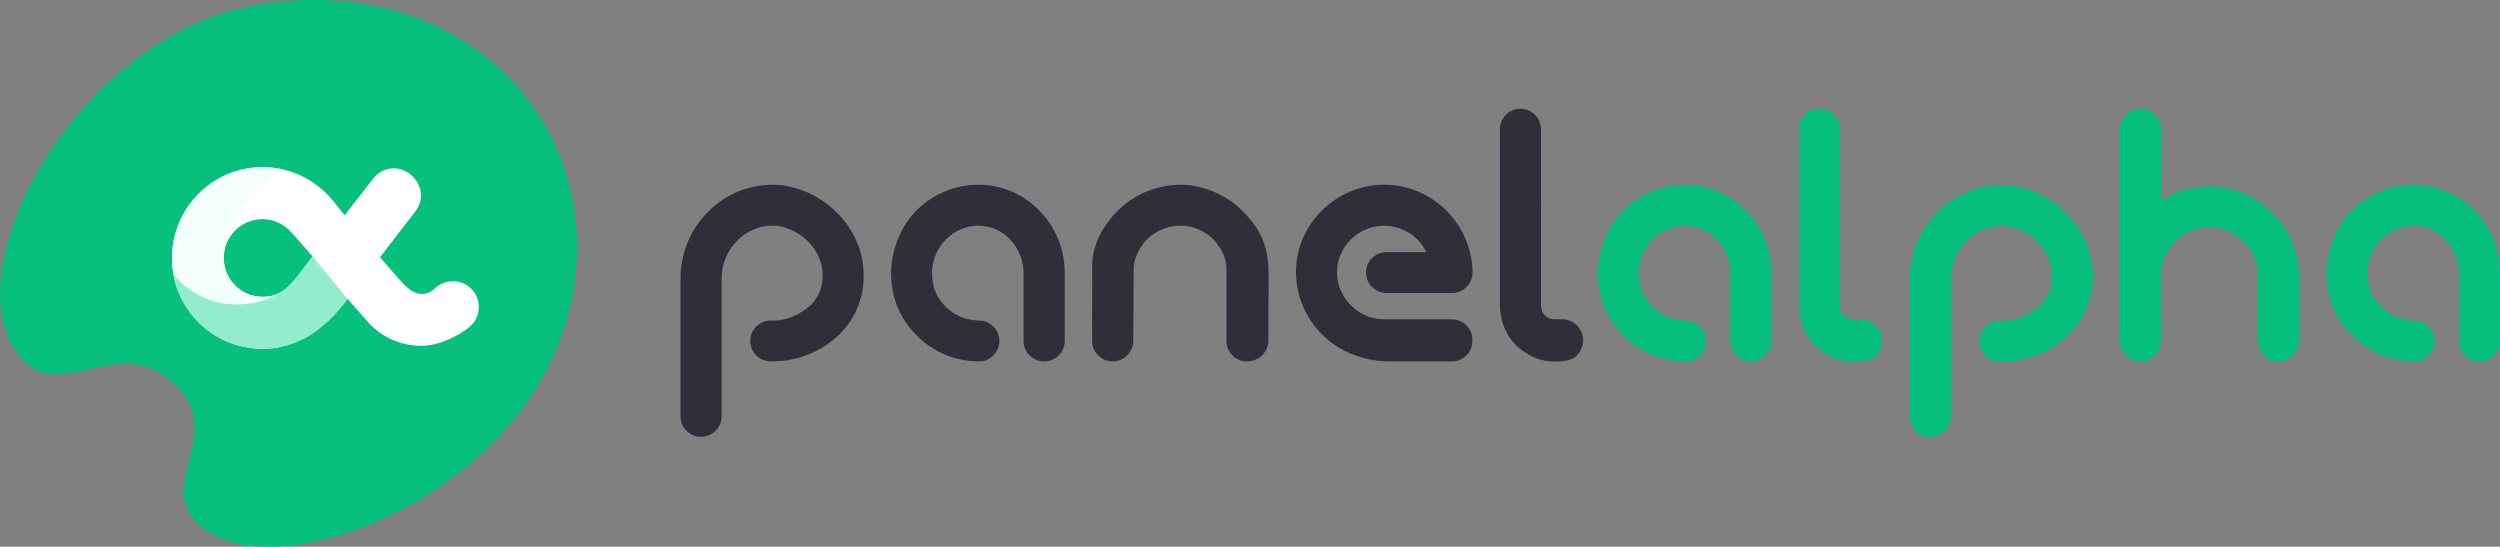 <?xml version="1.0" encoding="utf-8"?>
<!-- Generator: Adobe Illustrator 27.9.3, SVG Export Plug-In . SVG Version: 9.03 Build 53313)  -->
<svg version="1.1" id="Warstwa_1" xmlns="http://www.w3.org/2000/svg" xmlns:xlink="http://www.w3.org/1999/xlink" x="0px" y="0px"
	 viewBox="0 0 2789.26 609.92" style="enable-background:new 0 0 2789.26 609.92;" xml:space="preserve">
<rect x="0" y="0" width="2789.26" height="609.92" fill="#808080" stroke="none"/>
<style type="text/css">
	.st0{fill:#302F38;}
	.st1{fill:#07C07E;}
	.st2{fill:none;}
	.st3{fill:#FFFFFF;}
	.st4{fill:#F3FFFB;}
	.st5{fill:#93ECCC;}
</style>
<g>
	<g>
		<path class="st0" d="M863.76,206.1c-13.5-0.22-26.91,2.27-39.43,7.31s-23.89,12.54-33.45,22.05c-10.1,9.81-18.1,21.55-23.53,34.52
			c-5.43,12.97-8.17,26.9-8.06,40.95c0,25.55,0,51.62,0,76.81c0,25.19,0,51.23,0,76.87c0,6.05,2.41,11.85,6.71,16.13
			c4.29,4.28,9.72,6.58,16.21,6.58c5.95,0,11.91-2.5,16.21-6.78c4.29-4.28,6.71-10.08,6.71-16.13c0-25.48,0-51.23,0-76.51
			c0-25.29,0-51.42,0-77.13c-0.04-7.97,1.52-15.86,4.6-23.21c3.08-7.35,7.61-14.01,13.32-19.58c5.2-5.25,11.4-9.4,18.25-12.2
			c6.85-2.8,14.19-4.19,21.59-4.09c23.36,0.42,55.57,22.26,54.95,56.83c0.02,6.01-1.18,11.95-3.52,17.48
			c-2.34,5.53-5.78,10.54-10.11,14.71c-11.99,10.7-27.73,17.68-43.8,16.9c-6.07-0.11-11.94,2.18-16.31,6.38
			c-4.37,4.2-6.89,9.96-7.01,16c-0.11,6.05,2.19,11.9,6.41,16.25c2.09,2.16,4.58,3.88,7.34,5.08c2.75,1.2,5.72,1.84,8.73,1.9
			c29.73,0.46,56.82-10.87,76.44-29.64c8.65-8.36,15.55-18.34,20.29-29.37c4.74-11.03,7.24-22.89,7.35-34.89
			C964.63,249.6,911.8,207.01,863.76,206.1z"/>
		<path class="st0" d="M1382.77,232.1c-15.29-14.57-41.69-26-64.67-26c-25.8,0-49.89,9.47-67.95,26.12
			c-18.06,16.65-31.6,39.65-31.6,64.68c0,11.14,0.12,30.08,0,43.47c-0.12,13.41,0,24.13,0,40.07c0,6.05,2.41,11.85,6.71,16.13
			c4.3,4.28,10.12,6.68,16.19,6.68c6.07,0,11.9-2.4,16.19-6.68c4.3-4.28,6.71-10.08,6.71-16.13c0.25-15.94,0.03-26.82,0.29-39.95
			c0.26-13.13-0.05-26.21,0.26-41.81c0.22-11.13,7.16-24.79,16.74-33.47c9.58-8.68,22.95-13.45,35.9-13.45
			c13.08,0,25.57,5.47,34.37,13.59c9.13,8.6,16.23,20.91,16.39,33.43c0.27,20.5,0,81.66,0,81.66c0,6.05,2.41,11.85,6.71,16.13
			c4.3,4.28,10.12,6.68,16.19,6.68c3.02,0.02,6.01-0.55,8.81-1.69c2.79-1.14,5.52-2.47,7.66-4.59c2.15-2.12,4.28-4.85,5.44-7.62
			c1.15-2.78,2.01-6.05,2.01-9.06c0-11.83,0-19.69,0-31.52c0-19.42,0.86-31.73,0-51.63C1413.7,264.41,1397.34,245.98,1382.77,232.1z
			"/>
		<path class="st0" d="M1530.78,287.96c-4.29,4.28-6.7,10.08-6.7,16.13c0,6.05,2.41,11.85,6.7,16.13c4.3,4.28,10.12,6.68,16.19,6.68
			h73.04c3.02,0,6.02-0.6,8.81-1.76c2.79-1.16,5.33-2.86,7.45-5c2.13-2.14,3.81-4.68,4.95-7.48c1.14-2.79,1.71-5.78,1.68-8.8
			c-0.31-25.7-10.65-50.27-28.81-68.51c-18.17-18.25-42.61-29.25-69.09-29.25c-27.48,0-51.53,10.44-70,28.71
			c-9.27,9.02-16.62,19.81-21.62,31.71c-5,11.91-7.55,24.69-7.5,37.6c0.14,13.1,2.9,26.04,8.1,38.06c5.2,12.03,12.76,22.9,22.22,32
			c9.27,9.07,20.28,16.19,32.37,20.94c12.08,4.75,23.43,7.5,38,8.09c3.93,0.16,15.73,0,15.73,0h20.85c11.61,0,23.82,0.02,36.65,0.02
			c3.01,0.01,5.99-0.52,8.78-1.65c2.78-1.13,5.31-2.8,7.45-4.91c2.13-2.11,3.83-4.62,4.99-7.38c1.16-2.76,1.77-7.09,1.78-10.09
			c0.01-3-0.57-5.96-1.71-8.74c-1.14-2.77-2.81-5.29-4.93-7.42c-2.11-2.13-4.63-3.82-7.4-4.98c-2.78-1.16-5.75-1.76-8.75-1.77
			c-13.15,0-25.48,0-37.06,0c-11.58,0-22.43,0-36.85,0c-6.01,0-14.31-1.06-20.78-3.61c-6.46-2.55-12.35-6.36-17.31-11.22
			c-5.09-4.86-9.15-10.68-11.96-17.12c-2.8-6.44-4.3-13.37-4.39-20.39c-0.03-6.83,1.33-13.59,3.99-19.89
			c2.65-6.3,6.54-12,11.45-16.77c5.89-5.91,13.12-10.33,21.07-12.89c7.96-2.56,16.42-3.18,24.67-1.81
			c8.25,1.37,16.05,4.69,22.75,9.68c6.7,4.99,12.09,11.5,15.74,19h-44.36C1540.9,281.28,1535.07,283.68,1530.78,287.96z"/>
		<path class="st0" d="M1759.33,362.98c-4.3-4.28-10.79-6.75-15.92-6.79c-10.36-0.09-13.66,0.6-18.47-3.11
			c-1.96-1.52-3.44-3.31-4.35-5.61c-0.92-2.3-1.33-4.76-1.32-7.24c0.18-49.94,0-196.09,0-196.09c0-6.05-2.41-11.85-6.71-16.13
			c-4.3-4.28-10.12-6.68-16.19-6.68c-6.07,0-11.9,2.4-16.19,6.68c-4.3,4.28-6.71,10.08-6.71,16.13v196.05
			c0,7.27,1.6,32.16,22.28,48.88c11.13,8.63,22.54,14.23,39.07,14.37c13.9,0.11,20.48-2.69,24.78-6.97
			c4.29-4.28,6.71-11.42,6.71-17.46C1766.3,372.95,1763.61,367.26,1759.33,362.98z"/>
		<path class="st0" d="M1159.43,234.74c-8.68-8.95-19.06-16.09-30.53-21c-11.47-4.92-23.81-7.51-36.3-7.64h-0.95
			c-25.09,0.02-49.21,9.68-67.35,26.95c-18.14,17.28-28.9,43.09-30.06,68.06c-0.42,12.8,1.77,27.8,6.41,39.74
			c4.65,11.94,11.67,22.83,20.64,32.01c9.11,9.54,20.06,17.15,32.2,22.37c12.13,5.22,25.31,7.92,38.52,8
			c6.44,0.04,12-2.4,16.29-6.68c4.3-4.28,6.71-10.08,6.71-16.13c0-6.05-2.41-11.85-6.71-16.13c-4.29-4.28-10.11-6.68-16.19-6.68
			c-7.09-0.03-14.11-1.49-20.62-4.29c-6.51-2.8-12.4-6.88-17.29-12c-4.73-4.79-8.43-10.47-10.9-16.72
			c-2.47-6.25-3.64-15.17-3.46-21.88c0.95-26.53,22.94-50.96,51.89-50.96c6.38,0,13.1,1.43,19.04,3.99
			c5.93,2.56,11.3,6.26,15.78,10.9c5.08,5.25,9.06,11.45,11.72,18.25c2.65,6.8,3.91,14.05,3.72,21.34v74.18
			c0,6.05,2.42,11.85,6.71,16.13c4.3,4.28,10.12,6.68,16.19,6.68c3.03,0.02,6.03-0.56,8.83-1.71c2.8-1.15,5.35-2.84,7.49-4.97
			c2.15-2.13,3.84-4.67,4.99-7.46c1.15-2.79,1.73-5.78,1.72-8.8v-73.85c0.25-13.23-2.13-26.39-7.02-38.69
			C1176,255.43,1168.71,244.22,1159.43,234.74z"/>
	</g>
	<path class="st1" d="M28.86,404.84C-64.28,317.59,80.42,40.77,285.68,5.68C516-33.7,677.63,137.69,637.65,335.41
		c-44.09,218.04-335.22,327.06-416.4,249.67c-48.17-45.92,32.43-101.24-27.3-157.19C134.22,371.93,72.34,445.58,28.86,404.84z"/>
	<g>
		<path class="st1" d="M2465.13,207.85c-19.16-0.05-37.94,5.34-54.14,15.54v-79.25c0-6.05-2.41-11.85-6.71-16.13
			c-4.3-4.28-10.11-6.68-16.19-6.68c-6.07,0-11.9,2.4-16.19,6.68c-4.29,4.28-6.7,10.08-6.7,16.13v236.61
			c0,6.05,2.41,11.85,6.7,16.13c4.3,4.28,10.12,6.68,16.19,6.68c6.08,0,11.9-2.4,16.19-6.68c4.3-4.28,6.71-10.08,6.71-16.13
			c0,0-0.49-55.8-0.18-74.73c0.23-13.93,6.58-27.85,17.13-37.78c10.12-9.62,23.15-14.64,37.14-14.64c13.82,0,27.28,5.49,37.3,15.08
			c10.04,9.6,16.78,23.15,16.78,37.49c0,19.03,0,74.62,0,74.62c0,6.05,2.41,11.85,6.71,16.13c4.3,4.28,10.12,6.68,16.19,6.68
			c6.07,0,11.9-2.4,16.19-6.68c4.29-4.28,6.71-10.08,6.71-16.13c0,0,0-57.52,0-76.7c-1.24-25.64-12.26-50.28-30.82-68.09
			C2515.59,218.19,2490.9,208.12,2465.13,207.85z"/>
		<path class="st1" d="M1947.94,234.74c-8.68-8.95-19.06-16.09-30.53-21c-11.47-4.92-23.81-7.51-36.3-7.64h-0.95
			c-25.09,0.02-49.21,9.68-67.35,26.95c-18.14,17.28-28.9,43.09-30.06,68.06c-0.42,12.8,1.77,27.8,6.41,39.74
			c4.65,11.94,11.67,22.83,20.64,32.01c9.11,9.54,20.06,17.15,32.2,22.37c12.13,5.22,25.31,7.92,38.52,8
			c6.44,0.04,12-2.4,16.29-6.68c4.3-4.28,6.71-10.08,6.71-16.13c0-6.05-2.41-11.85-6.71-16.13c-4.29-4.28-10.11-6.68-16.19-6.68
			c-7.09-0.03-14.11-1.49-20.62-4.29c-6.51-2.8-12.4-6.88-17.29-12c-4.73-4.79-8.43-10.47-10.9-16.72
			c-2.47-6.25-3.64-15.17-3.46-21.88c0.95-26.53,22.94-50.96,51.89-50.96c6.38,0,13.1,1.43,19.04,3.99
			c5.94,2.56,11.3,6.26,15.78,10.9c5.08,5.25,9.06,11.45,11.72,18.25c2.65,6.8,3.91,14.05,3.72,21.34v74.18
			c0,6.05,2.42,11.85,6.71,16.13c4.3,4.28,10.12,6.68,16.19,6.68c3.03,0.02,6.03-0.56,8.83-1.71c2.8-1.15,5.35-2.84,7.49-4.97
			c2.15-2.13,3.84-4.67,4.99-7.46c1.15-2.79,1.73-5.78,1.71-8.8v-73.85c0.26-13.23-2.13-26.39-7.02-38.69
			C1964.51,255.43,1957.22,244.22,1947.94,234.74z"/>
		<path class="st1" d="M2076.93,356.55c-10.36-0.09-13.66,0.6-18.47-3.11c-1.97-1.52-3.44-3.31-4.35-5.61
			c-0.92-2.3-1.33-4.76-1.32-7.24c0.18-49.94,0-196.45,0-196.45c0-6.05-2.41-11.85-6.71-16.13c-4.3-4.28-10.12-6.68-16.19-6.68
			c-6.07,0-11.9,2.4-16.19,6.68c-4.3,4.28-6.71,10.08-6.71,16.13v196.42c0,7.27,1.6,32.16,22.28,48.88
			c11.13,8.63,22.54,14.23,39.07,14.37c13.9,0.11,20.48-2.69,24.78-6.97c4.29-4.28,6.71-11.42,6.71-17.46
			c0-6.05-2.69-11.74-6.98-16.02C2088.56,359.07,2082.06,356.6,2076.93,356.55z"/>
		<path class="st1" d="M2235.18,206.46c-13.5-0.22-26.91,2.27-39.43,7.31c-12.52,5.04-23.89,12.54-33.45,22.05
			c-10.1,9.81-18.1,21.55-23.53,34.52c-5.43,12.97-8.17,26.9-8.06,40.95c0,25.55,0,51.62,0,76.81c0,25.19,0,51.23,0,76.87
			c0,6.05,2.41,11.85,6.71,16.13c4.29,4.28,9.72,6.58,16.21,6.58c5.95,0,11.91-2.5,16.21-6.78c4.29-4.28,6.71-10.08,6.71-16.13
			c0-25.48,0-51.23,0-76.51c0-25.29,0-51.42,0-77.13c-0.04-7.97,1.52-15.86,4.6-23.21c3.08-7.35,7.61-14.01,13.32-19.58
			c5.2-5.25,11.4-9.4,18.25-12.2c6.85-2.8,14.19-4.19,21.59-4.09c23.36,0.42,55.57,22.26,54.95,56.83
			c0.02,6.01-1.18,11.95-3.52,17.48c-2.34,5.53-5.78,10.54-10.11,14.71c-11.99,10.7-27.73,17.68-43.8,16.9
			c-6.07-0.11-11.94,2.18-16.31,6.38c-4.37,4.2-6.89,9.96-7.01,16c-0.11,6.05,2.19,11.9,6.41,16.25c2.09,2.16,4.58,3.88,7.34,5.08
			c2.75,1.2,5.72,1.84,8.73,1.9c29.73,0.46,56.82-10.87,76.44-29.64c8.65-8.36,15.55-18.34,20.29-29.37
			c4.74-11.03,7.24-22.89,7.35-34.89C2336.06,249.96,2283.23,207.37,2235.18,206.46z"/>
		<path class="st1" d="M2782.22,267.74c-4.89-12.31-12.18-23.52-21.46-33c-8.68-8.95-19.06-16.09-30.53-21
			c-11.47-4.92-23.81-7.51-36.3-7.64h-0.95c-25.09,0.02-49.21,9.68-67.35,26.95c-18.14,17.28-28.9,43.09-30.06,68.06
			c-0.42,12.8,1.77,27.8,6.41,39.74c4.65,11.94,11.67,22.83,20.64,32.01c9.11,9.54,20.06,17.15,32.2,22.37
			c12.13,5.22,25.31,7.92,38.52,8c6.44,0.04,12-2.4,16.29-6.68c4.3-4.28,6.71-10.08,6.71-16.13c0-6.05-2.41-11.85-6.71-16.13
			c-4.29-4.28-10.11-6.68-16.19-6.68c-7.09-0.03-14.11-1.49-20.62-4.29c-6.51-2.8-12.4-6.88-17.29-12
			c-4.73-4.79-8.43-10.47-10.9-16.72c-2.47-6.25-3.64-15.17-3.46-21.88c0.95-26.53,22.94-50.96,51.9-50.96
			c6.38,0,13.1,1.43,19.04,3.99c5.93,2.56,11.3,6.26,15.78,10.9c5.08,5.25,9.06,11.45,11.72,18.25c2.65,6.8,3.91,14.05,3.72,21.34
			v74.18c0,6.05,2.42,11.85,6.71,16.13c4.3,4.28,10.12,6.68,16.19,6.68c3.03,0.02,6.03-0.56,8.83-1.71c2.8-1.15,5.35-2.84,7.49-4.97
			c2.15-2.13,3.84-4.67,4.99-7.46c1.16-2.79,1.73-5.78,1.72-8.8v-73.85C2789.5,293.2,2787.11,280.05,2782.22,267.74z"/>
	</g>
	<g id="finished_new_logo_00000132049246149089736750000000476316710551380663_">
		<g>
			<path class="st2" d="M341.03,296.39C341.03,296.39,341.03,296.39,341.03,296.39c4.23-5.49,7.81-10.19,7.81-10.19l-22.55-25.7
				c0,0,0,0,0,0c-7.95-9.68-19.86-15.98-33.36-15.98c-23.93,0-43.34,19.4-43.34,43.34c0,23.94,19.4,43.34,43.34,43.34
				c17.62,0,27.76-9.04,36.07-19.35C331.42,308.86,336.58,302.18,341.03,296.39L341.03,296.39z"/>
			<path class="st3" d="M534.18,342.57c0-15.95-12.93-28.88-28.88-28.88c-7.84,0-14.96,3.13-20.16,8.2
				c-0.18,0.16-0.34,0.31-0.46,0.42c-1.42,1.33-2.82,2.3-4.45,3.14c-2.86,1.57-6.08,2.55-9.58,2.55c-4.35,0-9.07-2.06-11.65-3.7
				c-2.52-1.61-7.05-5.58-9.09-7.77c-1.11-1.19-2.47-2.68-3.99-4.38l-22.01-25.09c15.19-19.64,31.33-40.54,39.78-51.56
				c3.73-4.86,5.99-10.89,5.99-17.49c0-16.04-14.33-30.17-30.37-30.17c-9.24,0-17.41,4.37-22.7,11.12
				c-7.09,9.05-19.39,24.89-32.04,41.2l-11.92-14.71c-18.49-23.7-47.32-38.93-79.71-38.93c-55.81,0-101.06,46.05-101.06,101.06
				c0,55.81,45.24,101.06,101.06,101.06c24.6,0,47.15-8.79,64.67-23.4c11.43-9.18,21.57-19.9,30.08-31.86l21.12,23.98
				c0.73,0.87,1.68,1.93,2.25,2.56c14.53,15.98,35.59,25.87,58.9,25.87c20.9,0,42.95-11.93,54.09-21.25
				C530.4,359.22,534.18,351.36,534.18,342.57z M292.94,331.2c-23.93,0-43.34-19.4-43.34-43.34c0-23.93,19.4-43.34,43.34-43.34
				c13.5,0,25.21,6.47,33.36,15.98c5.62,6.56,22.55,25.7,22.55,25.7s-3.59,4.69-7.81,10.19c0,0,0,0,0,0l0,0
				c-4.45,5.79-9.61,12.46-12.03,15.46C320.7,322.16,310.56,331.2,292.94,331.2z"/>
		</g>
		<path class="st4" d="M329.01,311.84c-8.3,10.31-18.45,19.35-36.07,19.35c-23.89,0-43.27-19.33-43.34-43.21
			c0-0.34,0.03-1.81,0.05-2.24c1.28-29.31,28.59-81.05,66.89-96.44c-7.5-1.77-15.56-2.77-23.6-2.77
			c-56.1,0-100.75,45.37-101.06,100.92c0,0.04,0,0.27,0,0.35c0,56.21,45.24,101.29,101.06,101.29c7.71,0,15.19-0.94,22.4-2.58
			L329.01,311.84z"/>
		<g>
			<g>
				<path class="st5" d="M348.84,286.2c0,0-5.51,7.05-11.49,14.86c-5.5,7.19-13.39,18.52-22.84,24.23
					c-13.16,7.96-27.4,14.15-50.01,14.36c-28.53,0.26-53.85-12.85-70.9-33.08c8.4,46.85,49.62,82.55,99.08,82.55
					c24.47,0,46.93-8.78,64.42-23.26c11.54-9.23,22.14-20.51,30.59-32.49L348.84,286.2z"/>
			</g>
		</g>
	</g>
</g>
</svg>
